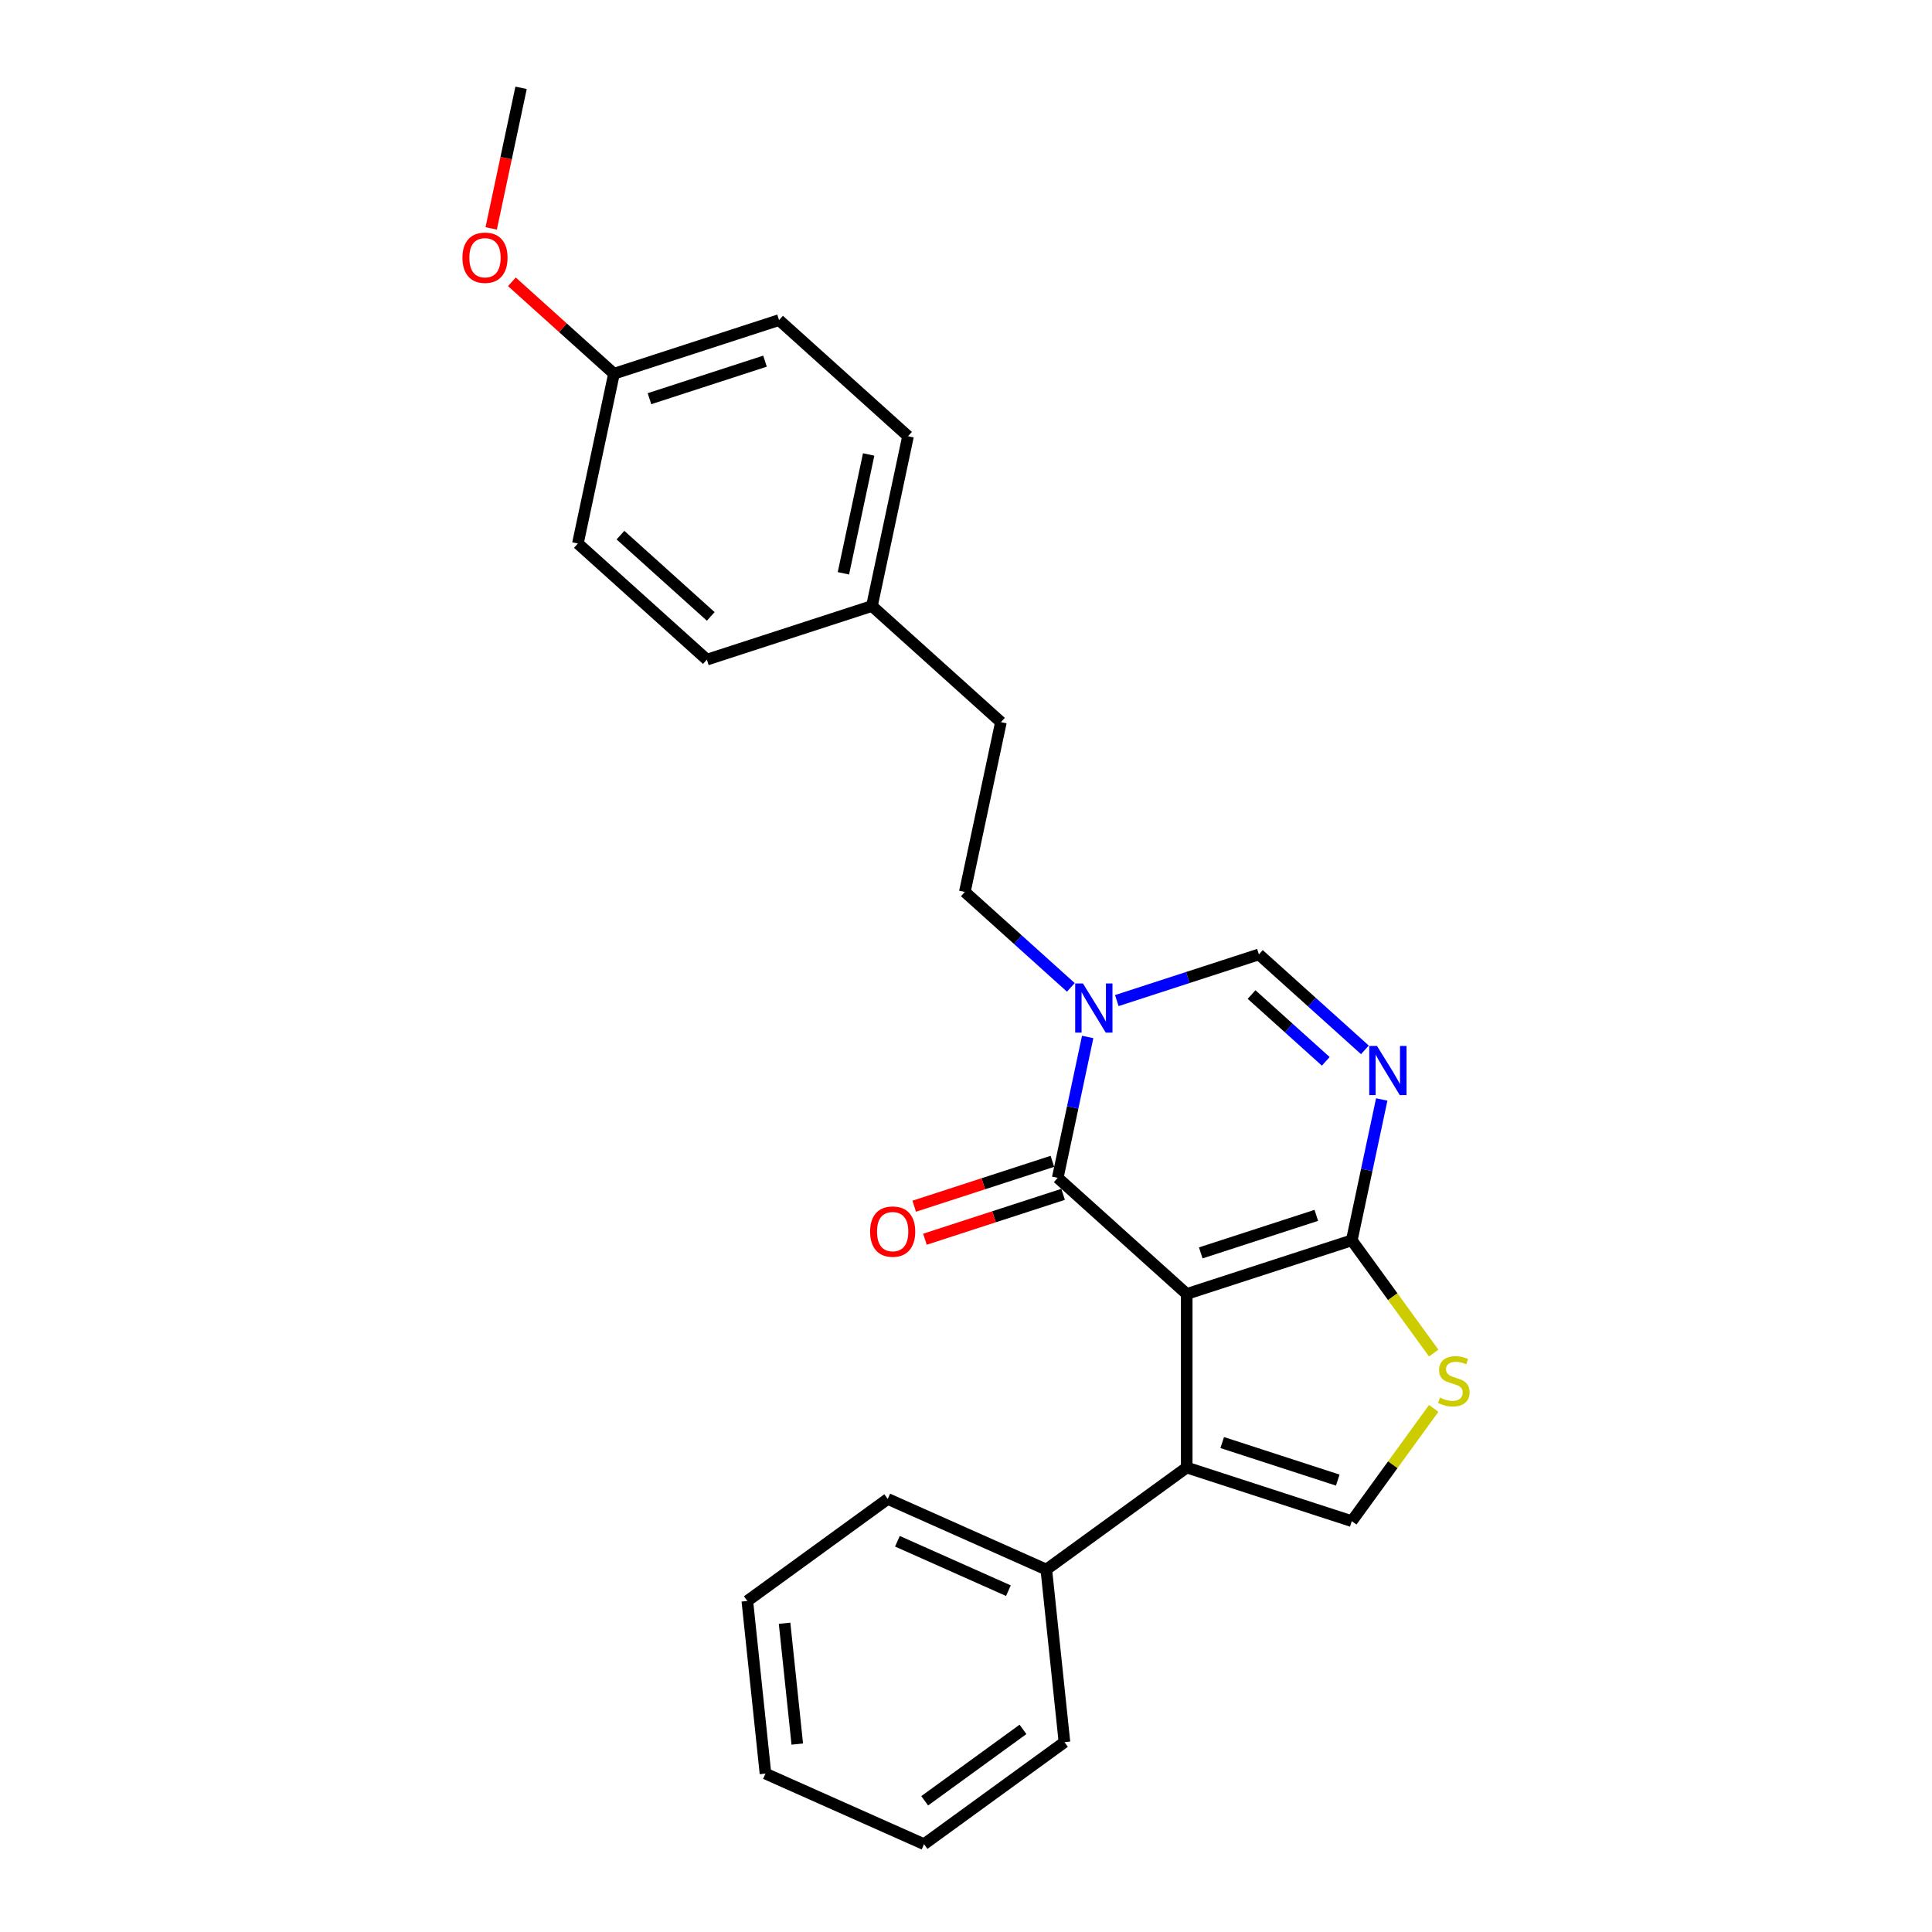 <?xml version='1.0' encoding='iso-8859-1'?>
<svg version='1.1' baseProfile='full'
              xmlns='http://www.w3.org/2000/svg'
                      xmlns:rdkit='http://www.rdkit.org/xml'
                      xmlns:xlink='http://www.w3.org/1999/xlink'
                  xml:space='preserve'
width='1000px' height='1000px' viewBox='0 0 1000 1000'>
<!-- END OF HEADER -->
<rect style='opacity:1.0;fill:#FFFFFF;stroke:none' width='1000' height='1000' x='0' y='0'> </rect>
<path class='bond-0' d='M 614.246,669.753 L 547.484,609.641' style='fill:none;fill-rule:evenodd;stroke:#000000;stroke-width:6px;stroke-linecap:butt;stroke-linejoin:miter;stroke-opacity:1' />
<path class='bond-1' d='M 614.246,669.753 L 699.686,641.992' style='fill:none;fill-rule:evenodd;stroke:#000000;stroke-width:6px;stroke-linecap:butt;stroke-linejoin:miter;stroke-opacity:1' />
<path class='bond-1' d='M 621.51,648.501 L 681.318,629.068' style='fill:none;fill-rule:evenodd;stroke:#000000;stroke-width:6px;stroke-linecap:butt;stroke-linejoin:miter;stroke-opacity:1' />
<path class='bond-2' d='M 614.246,669.753 L 614.246,759.591' style='fill:none;fill-rule:evenodd;stroke:#000000;stroke-width:6px;stroke-linecap:butt;stroke-linejoin:miter;stroke-opacity:1' />
<path class='bond-4' d='M 547.484,609.641 L 555.233,573.187' style='fill:none;fill-rule:evenodd;stroke:#000000;stroke-width:6px;stroke-linecap:butt;stroke-linejoin:miter;stroke-opacity:1' />
<path class='bond-4' d='M 555.233,573.187 L 562.981,536.733' style='fill:none;fill-rule:evenodd;stroke:#0000FF;stroke-width:6px;stroke-linecap:butt;stroke-linejoin:miter;stroke-opacity:1' />
<path class='bond-8' d='M 544.708,601.097 L 508.95,612.715' style='fill:none;fill-rule:evenodd;stroke:#000000;stroke-width:6px;stroke-linecap:butt;stroke-linejoin:miter;stroke-opacity:1' />
<path class='bond-8' d='M 508.95,612.715 L 473.192,624.333' style='fill:none;fill-rule:evenodd;stroke:#FF0000;stroke-width:6px;stroke-linecap:butt;stroke-linejoin:miter;stroke-opacity:1' />
<path class='bond-8' d='M 550.26,618.185 L 514.502,629.803' style='fill:none;fill-rule:evenodd;stroke:#000000;stroke-width:6px;stroke-linecap:butt;stroke-linejoin:miter;stroke-opacity:1' />
<path class='bond-8' d='M 514.502,629.803 L 478.745,641.421' style='fill:none;fill-rule:evenodd;stroke:#FF0000;stroke-width:6px;stroke-linecap:butt;stroke-linejoin:miter;stroke-opacity:1' />
<path class='bond-3' d='M 699.686,641.992 L 707.435,605.539' style='fill:none;fill-rule:evenodd;stroke:#000000;stroke-width:6px;stroke-linecap:butt;stroke-linejoin:miter;stroke-opacity:1' />
<path class='bond-3' d='M 707.435,605.539 L 715.183,569.085' style='fill:none;fill-rule:evenodd;stroke:#0000FF;stroke-width:6px;stroke-linecap:butt;stroke-linejoin:miter;stroke-opacity:1' />
<path class='bond-5' d='M 699.686,641.992 L 720.887,671.173' style='fill:none;fill-rule:evenodd;stroke:#000000;stroke-width:6px;stroke-linecap:butt;stroke-linejoin:miter;stroke-opacity:1' />
<path class='bond-5' d='M 720.887,671.173 L 742.088,700.353' style='fill:none;fill-rule:evenodd;stroke:#CCCC00;stroke-width:6px;stroke-linecap:butt;stroke-linejoin:miter;stroke-opacity:1' />
<path class='bond-6' d='M 614.246,759.591 L 699.686,787.352' style='fill:none;fill-rule:evenodd;stroke:#000000;stroke-width:6px;stroke-linecap:butt;stroke-linejoin:miter;stroke-opacity:1' />
<path class='bond-6' d='M 632.614,746.667 L 692.423,766.099' style='fill:none;fill-rule:evenodd;stroke:#000000;stroke-width:6px;stroke-linecap:butt;stroke-linejoin:miter;stroke-opacity:1' />
<path class='bond-10' d='M 614.246,759.591 L 541.566,812.395' style='fill:none;fill-rule:evenodd;stroke:#000000;stroke-width:6px;stroke-linecap:butt;stroke-linejoin:miter;stroke-opacity:1' />
<path class='bond-7' d='M 706.47,543.408 L 679.036,518.707' style='fill:none;fill-rule:evenodd;stroke:#0000FF;stroke-width:6px;stroke-linecap:butt;stroke-linejoin:miter;stroke-opacity:1' />
<path class='bond-7' d='M 679.036,518.707 L 651.602,494.005' style='fill:none;fill-rule:evenodd;stroke:#000000;stroke-width:6px;stroke-linecap:butt;stroke-linejoin:miter;stroke-opacity:1' />
<path class='bond-7' d='M 686.217,549.35 L 667.014,532.059' style='fill:none;fill-rule:evenodd;stroke:#0000FF;stroke-width:6px;stroke-linecap:butt;stroke-linejoin:miter;stroke-opacity:1' />
<path class='bond-7' d='M 667.014,532.059 L 647.81,514.768' style='fill:none;fill-rule:evenodd;stroke:#000000;stroke-width:6px;stroke-linecap:butt;stroke-linejoin:miter;stroke-opacity:1' />
<path class='bond-9' d='M 554.268,511.057 L 526.834,486.355' style='fill:none;fill-rule:evenodd;stroke:#0000FF;stroke-width:6px;stroke-linecap:butt;stroke-linejoin:miter;stroke-opacity:1' />
<path class='bond-9' d='M 526.834,486.355 L 499.4,461.654' style='fill:none;fill-rule:evenodd;stroke:#000000;stroke-width:6px;stroke-linecap:butt;stroke-linejoin:miter;stroke-opacity:1' />
<path class='bond-26' d='M 578.057,517.902 L 614.83,505.954' style='fill:none;fill-rule:evenodd;stroke:#0000FF;stroke-width:6px;stroke-linecap:butt;stroke-linejoin:miter;stroke-opacity:1' />
<path class='bond-26' d='M 614.83,505.954 L 651.602,494.005' style='fill:none;fill-rule:evenodd;stroke:#000000;stroke-width:6px;stroke-linecap:butt;stroke-linejoin:miter;stroke-opacity:1' />
<path class='bond-25' d='M 742.088,728.991 L 720.887,758.171' style='fill:none;fill-rule:evenodd;stroke:#CCCC00;stroke-width:6px;stroke-linecap:butt;stroke-linejoin:miter;stroke-opacity:1' />
<path class='bond-25' d='M 720.887,758.171 L 699.686,787.352' style='fill:none;fill-rule:evenodd;stroke:#000000;stroke-width:6px;stroke-linecap:butt;stroke-linejoin:miter;stroke-opacity:1' />
<path class='bond-12' d='M 499.4,461.654 L 518.078,373.78' style='fill:none;fill-rule:evenodd;stroke:#000000;stroke-width:6px;stroke-linecap:butt;stroke-linejoin:miter;stroke-opacity:1' />
<path class='bond-19' d='M 541.566,812.395 L 459.496,775.855' style='fill:none;fill-rule:evenodd;stroke:#000000;stroke-width:6px;stroke-linecap:butt;stroke-linejoin:miter;stroke-opacity:1' />
<path class='bond-19' d='M 521.948,823.329 L 464.499,797.75' style='fill:none;fill-rule:evenodd;stroke:#000000;stroke-width:6px;stroke-linecap:butt;stroke-linejoin:miter;stroke-opacity:1' />
<path class='bond-20' d='M 541.566,812.395 L 550.957,901.74' style='fill:none;fill-rule:evenodd;stroke:#000000;stroke-width:6px;stroke-linecap:butt;stroke-linejoin:miter;stroke-opacity:1' />
<path class='bond-11' d='M 451.316,313.667 L 518.078,373.78' style='fill:none;fill-rule:evenodd;stroke:#000000;stroke-width:6px;stroke-linecap:butt;stroke-linejoin:miter;stroke-opacity:1' />
<path class='bond-14' d='M 451.316,313.667 L 365.876,341.428' style='fill:none;fill-rule:evenodd;stroke:#000000;stroke-width:6px;stroke-linecap:butt;stroke-linejoin:miter;stroke-opacity:1' />
<path class='bond-15' d='M 451.316,313.667 L 469.995,225.793' style='fill:none;fill-rule:evenodd;stroke:#000000;stroke-width:6px;stroke-linecap:butt;stroke-linejoin:miter;stroke-opacity:1' />
<path class='bond-15' d='M 436.543,296.75 L 449.618,235.238' style='fill:none;fill-rule:evenodd;stroke:#000000;stroke-width:6px;stroke-linecap:butt;stroke-linejoin:miter;stroke-opacity:1' />
<path class='bond-13' d='M 317.792,193.441 L 403.233,165.68' style='fill:none;fill-rule:evenodd;stroke:#000000;stroke-width:6px;stroke-linecap:butt;stroke-linejoin:miter;stroke-opacity:1' />
<path class='bond-13' d='M 336.161,206.365 L 395.969,186.932' style='fill:none;fill-rule:evenodd;stroke:#000000;stroke-width:6px;stroke-linecap:butt;stroke-linejoin:miter;stroke-opacity:1' />
<path class='bond-18' d='M 317.792,193.441 L 291.374,169.654' style='fill:none;fill-rule:evenodd;stroke:#000000;stroke-width:6px;stroke-linecap:butt;stroke-linejoin:miter;stroke-opacity:1' />
<path class='bond-18' d='M 291.374,169.654 L 264.955,145.866' style='fill:none;fill-rule:evenodd;stroke:#FF0000;stroke-width:6px;stroke-linecap:butt;stroke-linejoin:miter;stroke-opacity:1' />
<path class='bond-28' d='M 317.792,193.441 L 299.114,281.315' style='fill:none;fill-rule:evenodd;stroke:#000000;stroke-width:6px;stroke-linecap:butt;stroke-linejoin:miter;stroke-opacity:1' />
<path class='bond-17' d='M 365.876,341.428 L 299.114,281.315' style='fill:none;fill-rule:evenodd;stroke:#000000;stroke-width:6px;stroke-linecap:butt;stroke-linejoin:miter;stroke-opacity:1' />
<path class='bond-17' d='M 367.884,319.059 L 321.151,276.98' style='fill:none;fill-rule:evenodd;stroke:#000000;stroke-width:6px;stroke-linecap:butt;stroke-linejoin:miter;stroke-opacity:1' />
<path class='bond-16' d='M 469.995,225.793 L 403.233,165.68' style='fill:none;fill-rule:evenodd;stroke:#000000;stroke-width:6px;stroke-linecap:butt;stroke-linejoin:miter;stroke-opacity:1' />
<path class='bond-21' d='M 254.242,118.218 L 261.975,81.836' style='fill:none;fill-rule:evenodd;stroke:#FF0000;stroke-width:6px;stroke-linecap:butt;stroke-linejoin:miter;stroke-opacity:1' />
<path class='bond-21' d='M 261.975,81.836 L 269.709,45.455' style='fill:none;fill-rule:evenodd;stroke:#000000;stroke-width:6px;stroke-linecap:butt;stroke-linejoin:miter;stroke-opacity:1' />
<path class='bond-23' d='M 459.496,775.855 L 386.816,828.66' style='fill:none;fill-rule:evenodd;stroke:#000000;stroke-width:6px;stroke-linecap:butt;stroke-linejoin:miter;stroke-opacity:1' />
<path class='bond-22' d='M 550.957,901.74 L 478.277,954.545' style='fill:none;fill-rule:evenodd;stroke:#000000;stroke-width:6px;stroke-linecap:butt;stroke-linejoin:miter;stroke-opacity:1' />
<path class='bond-22' d='M 529.494,895.125 L 478.618,932.089' style='fill:none;fill-rule:evenodd;stroke:#000000;stroke-width:6px;stroke-linecap:butt;stroke-linejoin:miter;stroke-opacity:1' />
<path class='bond-24' d='M 478.277,954.545 L 396.207,918.005' style='fill:none;fill-rule:evenodd;stroke:#000000;stroke-width:6px;stroke-linecap:butt;stroke-linejoin:miter;stroke-opacity:1' />
<path class='bond-27' d='M 386.816,828.66 L 396.207,918.005' style='fill:none;fill-rule:evenodd;stroke:#000000;stroke-width:6px;stroke-linecap:butt;stroke-linejoin:miter;stroke-opacity:1' />
<path class='bond-27' d='M 406.094,840.184 L 412.667,902.726' style='fill:none;fill-rule:evenodd;stroke:#000000;stroke-width:6px;stroke-linecap:butt;stroke-linejoin:miter;stroke-opacity:1' />
<path  class='atom-4' d='M 712.741 541.397
L 721.078 554.873
Q 721.904 556.202, 723.234 558.61
Q 724.563 561.018, 724.635 561.161
L 724.635 541.397
L 728.013 541.397
L 728.013 566.839
L 724.527 566.839
L 715.58 552.106
Q 714.537 550.381, 713.423 548.404
Q 712.345 546.428, 712.022 545.817
L 712.022 566.839
L 708.716 566.839
L 708.716 541.397
L 712.741 541.397
' fill='#0000FF'/>
<path  class='atom-5' d='M 560.538 509.046
L 568.875 522.521
Q 569.702 523.851, 571.031 526.258
Q 572.361 528.666, 572.433 528.81
L 572.433 509.046
L 575.811 509.046
L 575.811 534.487
L 572.325 534.487
L 563.377 519.754
Q 562.335 518.029, 561.221 516.053
Q 560.143 514.076, 559.82 513.466
L 559.82 534.487
L 556.514 534.487
L 556.514 509.046
L 560.538 509.046
' fill='#0000FF'/>
<path  class='atom-6' d='M 745.304 723.404
Q 745.592 723.512, 746.778 724.015
Q 747.963 724.518, 749.257 724.841
Q 750.587 725.129, 751.88 725.129
Q 754.288 725.129, 755.689 723.979
Q 757.091 722.793, 757.091 720.745
Q 757.091 719.343, 756.372 718.481
Q 755.689 717.619, 754.611 717.151
Q 753.533 716.684, 751.737 716.145
Q 749.473 715.462, 748.107 714.816
Q 746.778 714.169, 745.807 712.803
Q 744.873 711.438, 744.873 709.138
Q 744.873 705.94, 747.029 703.963
Q 749.221 701.987, 753.533 701.987
Q 756.48 701.987, 759.822 703.388
L 758.995 706.155
Q 755.941 704.898, 753.641 704.898
Q 751.162 704.898, 749.796 705.94
Q 748.431 706.946, 748.467 708.707
Q 748.467 710.072, 749.149 710.899
Q 749.868 711.725, 750.874 712.192
Q 751.916 712.66, 753.641 713.199
Q 755.941 713.917, 757.307 714.636
Q 758.672 715.355, 759.642 716.828
Q 760.648 718.265, 760.648 720.745
Q 760.648 724.267, 758.277 726.171
Q 755.941 728.04, 752.024 728.04
Q 749.76 728.04, 748.035 727.537
Q 746.346 727.069, 744.334 726.243
L 745.304 723.404
' fill='#CCCC00'/>
<path  class='atom-9' d='M 450.365 637.474
Q 450.365 631.365, 453.384 627.951
Q 456.402 624.537, 462.044 624.537
Q 467.686 624.537, 470.704 627.951
Q 473.723 631.365, 473.723 637.474
Q 473.723 643.654, 470.668 647.176
Q 467.614 650.662, 462.044 650.662
Q 456.438 650.662, 453.384 647.176
Q 450.365 643.69, 450.365 637.474
M 462.044 647.787
Q 465.925 647.787, 468.009 645.2
Q 470.129 642.576, 470.129 637.474
Q 470.129 632.479, 468.009 629.963
Q 465.925 627.412, 462.044 627.412
Q 458.163 627.412, 456.043 629.927
Q 453.959 632.443, 453.959 637.474
Q 453.959 642.612, 456.043 645.2
Q 458.163 647.787, 462.044 647.787
' fill='#FF0000'/>
<path  class='atom-19' d='M 239.352 133.4
Q 239.352 127.291, 242.37 123.878
Q 245.389 120.464, 251.03 120.464
Q 256.672 120.464, 259.691 123.878
Q 262.709 127.291, 262.709 133.4
Q 262.709 139.581, 259.655 143.103
Q 256.6 146.589, 251.03 146.589
Q 245.425 146.589, 242.37 143.103
Q 239.352 139.617, 239.352 133.4
M 251.03 143.714
Q 254.911 143.714, 256.996 141.126
Q 259.116 138.503, 259.116 133.4
Q 259.116 128.405, 256.996 125.89
Q 254.911 123.339, 251.03 123.339
Q 247.149 123.339, 245.029 125.854
Q 242.945 128.37, 242.945 133.4
Q 242.945 138.539, 245.029 141.126
Q 247.149 143.714, 251.03 143.714
' fill='#FF0000'/>
</svg>
